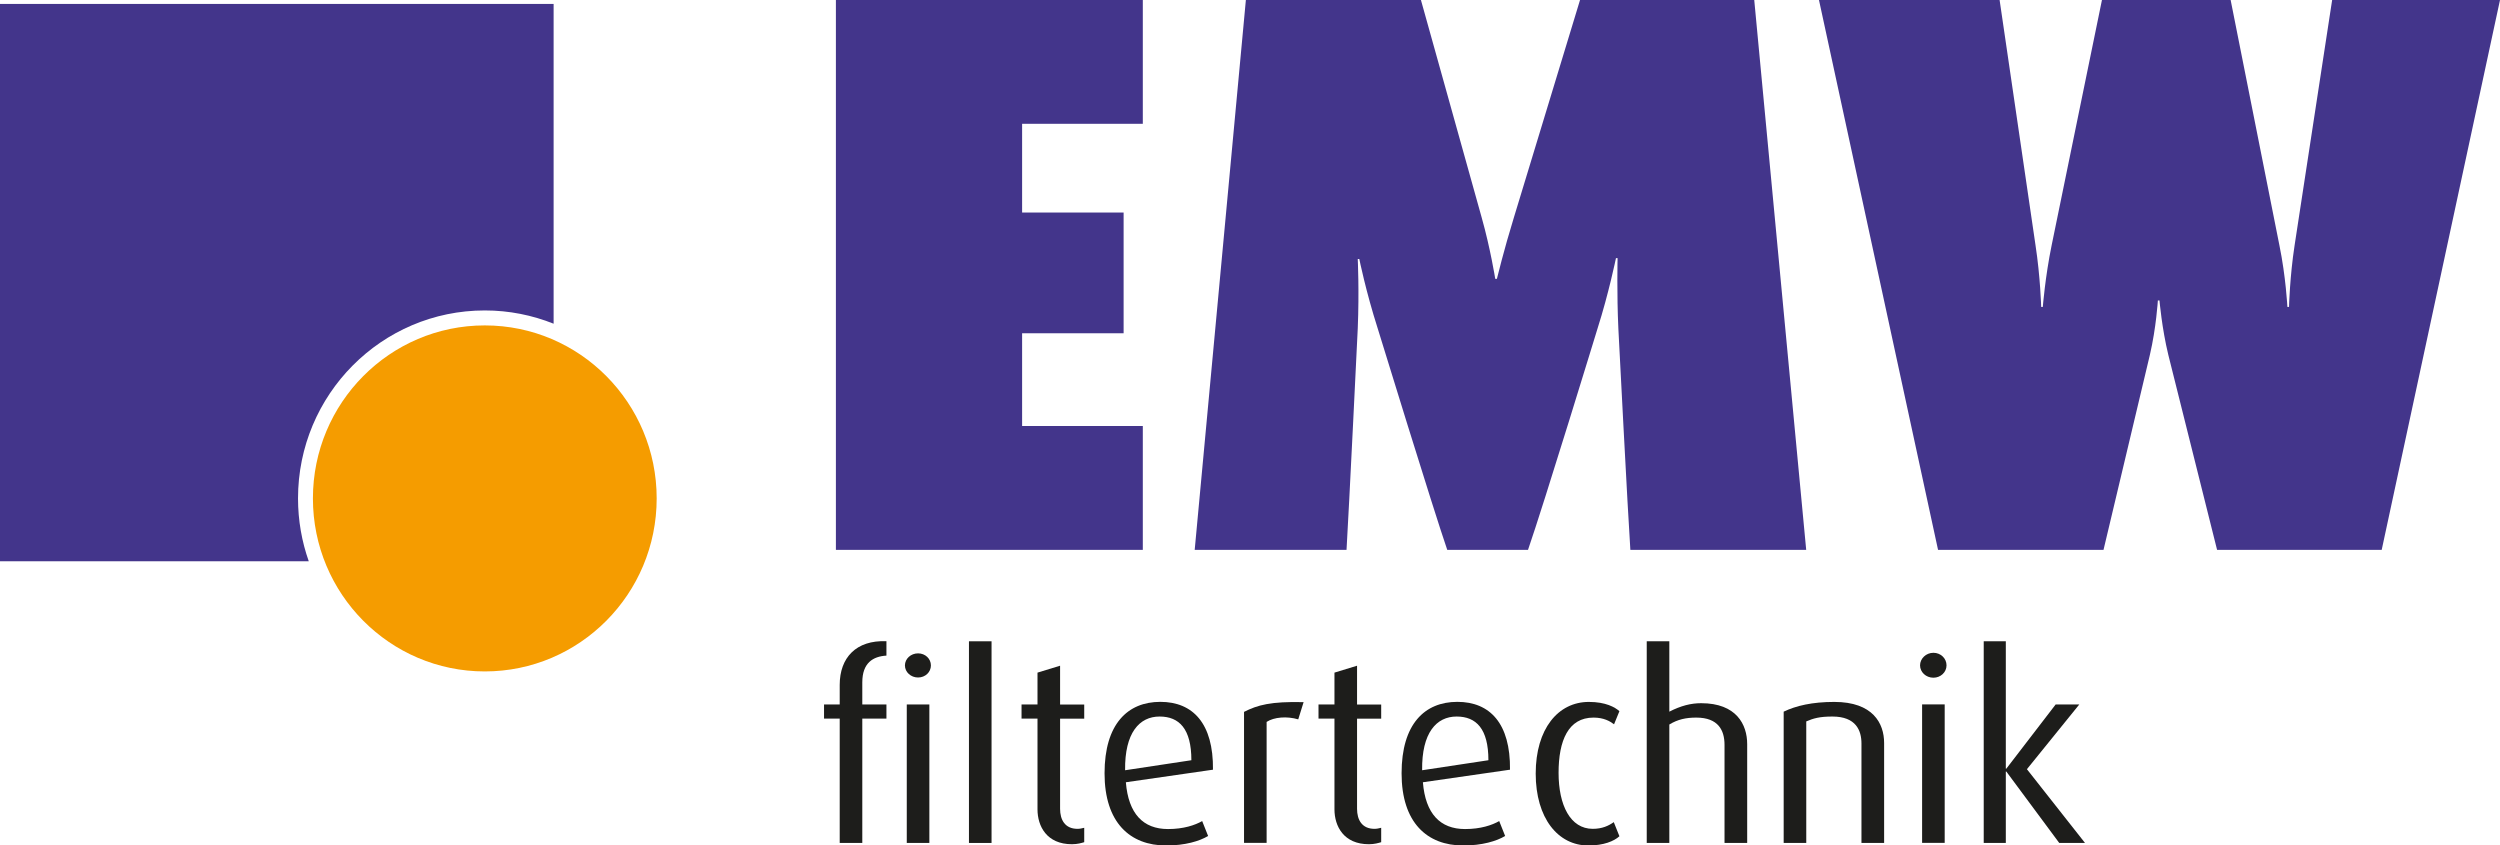 <?xml version="1.0" encoding="UTF-8"?> <svg xmlns="http://www.w3.org/2000/svg" id="Ebene_1" viewBox="0 0 354.17 119.78"> <defs> <style>.cls-1{fill:#f59c00;}.cls-2{fill:#43358b;}.cls-3{fill:#1d1d1b;}</style> </defs> <path class="cls-3" d="m122.16,101.8v17.62h-3.2v-17.62h-2.22v-2h2.22v-2.77c0-3.86,2.33-6.37,6.62-6.19v2.04c-1.89.11-3.42,1.02-3.42,3.79v3.13h3.42v2h-3.42Zm7.9-5.82c-1.02,0-1.86-.76-1.86-1.71s.84-1.71,1.86-1.71,1.82.76,1.82,1.71-.8,1.71-1.82,1.71Zm-1.6,23.44v-19.62h3.2v19.62h-3.2Z"></path> <path class="cls-3" d="m137.27,119.42v-28.57h3.2v28.57h-3.2Z"></path> <path class="cls-3" d="m151.86,119.6c-3.57,0-4.88-2.55-4.88-4.95v-12.85h-2.26v-2h2.26v-4.51l3.2-.98v5.5h3.42v2h-3.42v12.77c0,1.56.69,2.84,2.47,2.84.33,0,.62-.07.95-.15v2.04c-.36.11-.95.29-1.75.29Z"></path> <path class="cls-3" d="m159.5,110.83c.36,4.44,2.44,6.62,5.97,6.62,2.22,0,3.82-.55,4.84-1.13l.84,2.11c-1.2.73-3.28,1.35-5.93,1.35-5.13,0-8.74-3.24-8.74-10.23s3.28-10.12,7.9-10.12,7.53,3.06,7.46,9.61l-12.34,1.78Zm4.77-9.32c-2.84,0-4.95,2.29-4.88,7.61l9.39-1.42c0-4.44-1.71-6.19-4.51-6.19Z"></path> <path class="cls-3" d="m183.92,101.91c-1.6-.47-3.42-.33-4.48.36v17.14h-3.2v-18.56c1.93-.98,3.79-1.49,8.44-1.38l-.76,2.44Z"></path> <path class="cls-3" d="m193.93,119.6c-3.57,0-4.88-2.55-4.88-4.95v-12.85h-2.26v-2h2.26v-4.51l3.2-.98v5.5h3.42v2h-3.42v12.77c0,1.56.69,2.84,2.47,2.84.33,0,.62-.07.95-.15v2.04c-.36.11-.95.29-1.75.29Z"></path> <path class="cls-3" d="m201.58,110.83c.36,4.44,2.44,6.62,5.97,6.62,2.22,0,3.82-.55,4.84-1.13l.84,2.11c-1.2.73-3.28,1.35-5.93,1.35-5.13,0-8.74-3.24-8.74-10.23s3.28-10.12,7.9-10.12,7.53,3.06,7.46,9.61l-12.34,1.78Zm4.77-9.32c-2.84,0-4.95,2.29-4.88,7.61l9.39-1.42c0-4.44-1.71-6.19-4.51-6.19Z"></path> <path class="cls-3" d="m225.02,119.78c-4.29,0-7.46-3.86-7.46-10.19s3.17-10.15,7.53-10.15c2.4,0,3.71.76,4.33,1.31l-.76,1.86c-.58-.44-1.46-.95-2.91-.95-3.57,0-4.95,3.24-4.95,7.83s1.67,7.93,4.84,7.93c1.35,0,2.26-.44,2.98-.95l.8,2c-.76.69-2.22,1.31-4.4,1.31Z"></path> <path class="cls-3" d="m244.31,119.42v-13.9c0-2.04-.87-3.86-4-3.86-1.46,0-2.62.25-3.82.98v16.78h-3.2v-28.57h3.2v9.97c1.64-.84,3.06-1.2,4.51-1.2,4.99,0,6.52,3.02,6.52,5.79v14.01h-3.2Z"></path> <path class="cls-3" d="m263.71,119.42v-14.09c0-1.82-.76-3.82-4.11-3.82-1.82,0-2.69.25-3.71.69v17.22h-3.2v-18.6c1.75-.84,4.04-1.38,7.17-1.38,5.46,0,7.06,3.02,7.06,5.82v14.16h-3.2Z"></path> <path class="cls-3" d="m273.9,96.01c-1.06,0-1.89-.8-1.89-1.75s.84-1.78,1.89-1.78,1.86.8,1.86,1.78-.84,1.75-1.86,1.75Zm-1.6,23.4v-19.62h3.2v19.62h-3.2Z"></path> <path class="cls-3" d="m291.73,119.42l-7.5-10.12h-.07v10.12h-3.13v-28.57h3.13v18.05h.07l6.99-9.1h3.35l-7.42,9.17,8.23,10.45h-3.64Z"></path> <path class="cls-2" d="m354.17,0h-23.78l-5.32,34.76c-.68,4.42-.79,8.72-.79,8.72h-.23s-.22-4.3-1.13-8.72l-6.91-34.76h-18.23l-7.13,34.76c-.91,4.42-1.25,8.72-1.25,8.72h-.23s-.12-4.3-.8-8.72l-5.09-34.76h-25.59l16.87,77.9h23.44l6.57-27.63c.9-3.85,1.13-7.7,1.13-7.7h.23s.34,3.96,1.25,7.7l6.91,27.63h23.32L354.17,0Zm-98.29,77.9L248.52,0h-24.68l-9.4,30.91c-1.36,4.41-2.38,8.6-2.38,8.6h-.23s-.68-4.3-1.93-8.72L201.3,0h-24.8l-7.25,77.9h21.51c.34-5.55,1.59-31.36,1.59-31.36.22-5.32,0-9.85,0-9.85h.22s.91,4.53,2.61,9.85c0,0,7.93,25.81,9.85,31.36h11.44c2.27-6.56,9.85-31.36,9.85-31.36,1.59-4.98,2.61-9.97,2.61-9.97h.23s-.12,5.09.11,9.97c0,0,1.36,26.5,1.7,31.36h24.91Zm-93.98,0v-17.55h-17.1v-13.14h14.38v-17.1h-14.38v-12.57h17.1V0h-43.48v77.9h43.48Z"></path> <path class="cls-1" d="m68.68,95.12c13.45,0,24.35-10.98,24.35-24.51s-10.9-24.51-24.35-24.51-24.35,10.98-24.35,24.51,10.9,24.51,24.35,24.51"></path> <path class="cls-2" d="m42.22,70.61c0-14.7,11.84-26.63,26.46-26.63,3.44,0,6.73.67,9.75,1.88V.56H0v78.95h43.74c-.98-2.78-1.52-5.78-1.52-8.9Z"></path> </svg> 